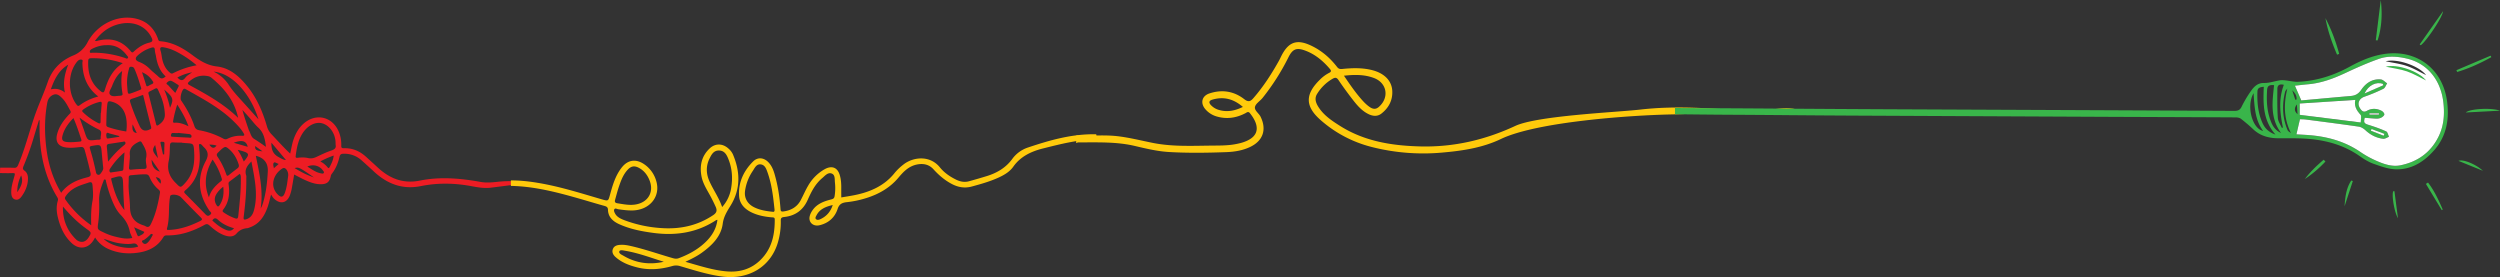 <svg id="Layer_1" data-name="Layer 1" xmlns="http://www.w3.org/2000/svg" viewBox="0 0 1841.57 204.11">
  <rect x="0" y="0" width="1841.57" height="204.11" fill="#333333" stroke="none"/>
  <defs>
    <style>
      .cls-1{fill:#fff}.cls-3{fill:#ffca0b}.cls-4{fill:#39b54a}
    </style>
  </defs>
  <path d="M361.07 138.32c-4.9.51-9.7-.43-14.44-1.3-12.22-2.22-24.45-2.38-36.57.06-13.66 2.75-24.84-1.62-34.68-10.76-2.92-2.72-5.88-5.4-8.86-8.06a18.9 18.9 0 0 0-13.26-5.02c-1.71.03-2.68.25-3.16 2.28-1.07 4.53-2.76 8.88-5.75 12.58a3.97 3.97 0 0 0-.72 1.8c-.88 4.15-2.89 5.77-7.14 5.81-4.4.05-8.37-1.52-12.27-3.31-2.48-1.15-4.88-2.47-7.53-3.83-.65 3.77-1.24 7.37-1.9 10.96-.25 1.3-.65 2.58-1.08 3.84-2.15 6.3-7.28 7.48-12.04 2.77-.66-.65-1.1-1.52-2.01-2.82-.89 3.34-1.42 5.83-2.2 8.24-2.4 7.31-6.13 13.5-13.95 16.14-.36.12-.71.33-1.08.36-3.27.23-5.88 1.28-8.2 3.98-2.4 2.79-5.99 2.41-9.3 1.14-4.06-1.56-7.41-4.22-10.6-7.08-1.22-1.09-2.1-1.32-3.66-.46-8.6 4.72-17.66 7.91-27.64 7.76-1.05-.02-1.98.09-2.65 1.22-4.03 6.8-10.36 10.15-17.89 11.38-7.53 1.23-14.96.68-22.08-2.34a22.06 22.06 0 0 1-10.35-8.73c-.45.78-.77 1.37-1.12 1.95-3.84 6.22-10.5 7.3-15.95 2.35-5.59-5.1-8.58-11.74-10.34-18.97-1-4.1-1.32-8.26-.06-12.39.31-1.02.07-1.8-.46-2.66-10.42-17.07-13.42-35.88-12.97-55.5l.03-1.07-.5-.11c-1.2 3.97-2.43 7.93-3.6 11.91a202.52 202.52 0 0 1-7.8 22.02c-.58 1.4-.62 2.3.8 3.3 1.99 1.43 2.58 3.67 2.51 6.08-.13 4.82-1.93 9.06-4.73 12.9-1.08 1.48-2.55 2.78-4.56 2.26-2.29-.6-2.9-2.62-3-4.7-.2-4.04 1-7.88 2.08-11.71.9-3.22.97-3.14-2.44-3.05-2.64.08-5.3-.02-7.95-.04l.1-4c3.41.02 6.84-.06 10.25.11 1.78.1 2.4-.64 3.06-2.17 4.8-11.31 7.82-23.2 11.72-34.82 2.95-8.8 6.93-17.2 9.97-25.98 3.25-9.37 9.51-15.97 19.09-19.87a20.33 20.33 0 0 0 10.07-9.2c7.07-13.7 22.7-21.34 36.62-17.66 7.67 2.03 12.64 7 15.37 14.34.35.96.4 2.02 1.85 2.13 8.97.67 16.51 4.92 23.47 10.1 5.58 4.16 10.95 7.66 18.33 8.5 9.38 1.08 16.32 7.25 22.16 14.42 7.07 8.7 11.41 18.79 14.51 29.45a14.23 14.23 0 0 0 3.45 6.08c4.45 4.67 8.72 9.5 13.73 14.2.9-3.79 1.37-7.34 2.59-10.7 1.4-3.9 3.3-7.46 6.26-10.41 9.63-9.61 23.3-6.3 27.57 6.67.9 2.74 1.29 5.57 1.22 8.43-.03 1.55.2 2.12 1.95 2.07 6.3-.2 11.68 2.12 16.3 6.33 2.88 2.63 5.79 5.22 8.64 7.88 8.8 8.18 18.76 12.1 31.01 9.63 14.94-3.01 29.9-1.71 44.78.99 4.27.77 8.54.33 12.78-.12 8-.84 15.93-.5 23.87.49.2.02.38.06.57.09m-346.23 7.55c5-6.8 12-9.63 19.47-11.47 2.33-.57 2.52-1.56 2.08-3.5a317.99 317.99 0 0 0-4.24-16.55c-.5-1.78-1.28-2.42-3.18-2.2-3.48.38-6.98.83-10.5.35-5.75-.78-8.07-4.24-6.61-9.85 1.48-5.69 4.82-10.25 8.76-14.45.74-.8 1.76-1.38.94-2.84-1.83-3.22-3.37-6.61-6.05-9.27-1.72-1.72-3.63-3.47-6.22-2.51-2.62.97-4.16 3.11-4.69 5.97-2.13 11.51-2.05 23.06-.52 34.62 1.48 11.13 4.78 21.66 10.76 31.7Zm91.03-76.66c-.2.03-.4.01-.55.08-1.7.72-3.23 6.95-2.1 8.59 4.06 5.88 7.49 12.11 9.77 18.89.65 1.93 1.75 2.67 3.52 3a59.15 59.15 0 0 1 17.65 6.13c1.07.6 2 .76 3.18.17a20.75 20.75 0 0 1 10.74-2.21c1.76.1 2.02-.46 1.14-1.92-1.72-2.88-3.96-5.33-6.29-7.7-10.45-10.65-23.51-17.46-36.3-24.69-.24-.13-.51-.23-.76-.34ZM94.7 137.15c.17 5.24 1 10.43 1.07 15.63.09 6.98 3.31 11.12 9.74 13.15.54.17 1.1.36 1.57.65 1.9 1.12 3 .59 3.99-1.38 3.65-7.32 5.39-15.17 6.77-23.14.21-1.26-.45-1.92-1.26-2.63a23.73 23.73 0 0 1-6.4-8.96c-.6-1.44-1.35-2.05-2.93-2.07-3.62-.04-7.2.4-10.8.69-1.2.1-1.64.61-1.63 1.8.02 2.08-.07 4.17-.12 6.26Zm152.53-30.32c-.03-1.13-.03-1.7-.06-2.27-.32-6.32-4.3-12.01-9.54-13.63-4.68-1.44-10.32 1.02-14.14 6.37-3.76 5.27-4.91 11.44-5.69 17.7-.16 1.3.53 1.35 1.55 1.22 2.56-.32 5.15-.36 7.66.22 2.18.5 4.07.09 6.04-.82 3.6-1.68 7.2-3.48 10.97-4.72 2.55-.84 3.71-1.99 3.21-4.07ZM97.47 175.27c-.71-1.8-1.58-3.34-1.92-4.98-.97-4.79-3.34-8.64-6.75-12.12-3.07-3.14-4.88-7.2-6.54-11.26a100.88 100.88 0 0 1-4.18-13.28c-.13-.52-.03-1.29-.71-1.42-.93-.17-.97.74-1.19 1.3-1.83 4.6-3.33 9.2-3.16 14.3.18 5.5.07 11-.7 16.48-.65 4.76-.53 4.75 3.76 6.8a44.24 44.24 0 0 0 8.78 3.22c4.04.97 8.11 2.02 12.6.96Zm36.63-70.1v-.1c-2.08-.04-4.17 0-6.25-.16-1.75-.15-2.58.33-2.66 2.25-.16 3.79-.13 7.65-.9 11.33-1.36 6.43.37 11.48 4.96 16.1 3.8 3.83 3.66 4.08 7.34-.05 5.96-6.68 6.95-14.73 6.4-23.18-.37-5.6-.45-5.59-6.05-5.95-.95-.06-1.9-.16-2.84-.24ZM69.9 30.21c.71.01 1 .09 1.26.02 10.03-2.8 18.6-.7 25.23 7.64 1.07 1.34 1.65.58 2.45-.14 3.2-2.92 6.82-5.27 11.03-6.28 2.66-.65 2.82-1.58 1.72-3.82-4.01-8.23-12.87-12.2-22.91-10.1-7.87 1.66-13.91 5.96-18.79 12.68Zm53.07 138.13c.02 1.11.02 1.1 1.7 1.03 8.1-.37 15.56-2.98 22.75-6.56 1.67-.84 1.78-1.36.39-2.73-4.93-4.86-9.72-9.86-14.54-14.83-1.51-1.56-5.52-2.38-7.34-1.47-.51.26-.58.67-.66 1.14-1.38 7.75-.08 15.75-2.3 23.42Zm-55.77-2.4c-.17-6.36-.16-12.16.93-17.84.73-3.82.35-7.54.05-11.33-.17-2.12-.62-3.1-3.08-2.22-2.67.95-5.43 1.69-8 2.89-3.5 1.63-6.55 3.84-8.72 7.12-.55.84-.84 1.54-.13 2.53a75.25 75.25 0 0 0 18.95 18.85Zm108.24-79.1c-2.78-12.8-10.32-21.84-19.73-29.62a5.6 5.6 0 0 0-2.56-1.14c-5.35-1.06-9.9.47-13.88 4.1-1.32 1.2-1.06 1.76.43 2.57 12.57 6.85 25.12 13.75 35.74 24.08Zm-85.01-40.3a68.99 68.99 0 0 0-23.1-3.66c-1.25.03-2.25.16-2.33 1.77-.44 8.91 1.76 16.7 9.11 22.49 1.81 1.42 2.5 1.18 3.16-1.05 2.3-7.65 5.61-14.71 13.16-19.55ZM72.39 71.06c-8.48-6.45-11.47-14.91-11.7-24.66-.01-.84.69-2.17-.54-2.46-1.15-.26-2.32.25-3.22 1.32-7.06 8.33-7.28 23-.5 31.83.7.9 1.15 1.29 2.22.48 3.96-2.98 8.4-5.03 13.74-6.5Zm74.99 34.97c-1.01.07-.77.93-.72 1.63.16 2.46.46 4.92.5 7.39.17 9.9-2.73 18.55-10.55 25.07-1.26 1.04-1.12 1.62-.11 2.63 4.96 4.99 9.89 10 14.79 15.05 1.1 1.14 1.95 1.7 3.48.44 1.77-1.45.12-2.15-.43-2.95-8.05-11.65-9.5-24.03-2.84-36.54 2.48-4.68 1.76-7.5-1.63-10.63-.75-.7-1.2-1.73-2.5-2.1Zm-2.55-57.94a76.45 76.45 0 0 0-11.59-8.23c-3.85-2.25-7.87-4.14-12.32-4.95-2.18-.4-3.54-.3-2.6 2.6.66 2.05.76 4.28 1.26 6.4.87 3.66 2.45 6.95 5.4 9.45.74.63 1.33 1.16 2.45.6a62.4 62.4 0 0 1 17.4-5.87Zm31.78 79.94c-2.5 1.9-4.97 3.8-7.47 5.64-.94.7-.84 1.52-.7 2.52.87 6.5.21 12.7-3.94 18.1-.76 1-.68 1.53.34 2.25a35.67 35.67 0 0 0 8.04 4.18c2.03.78 2.47.04 2.66-1.76.94-9.06 1.97-18.12 1.86-27.26-.02-1.18.19-2.45-.79-3.67Zm8.6-9.09c-3.11 3.04-5.3 6.06-3.82 10.4.2.6.04 1.32.05 1.99.12 9.51-.74 18.96-1.93 28.38-.25 2.02.16 2.38 2.02 1.76 3.4-1.13 4.86-3.82 5.65-6.94 3.04-12 .23-23.67-1.97-35.59Zm-92.2-22.08c.42-2.62.44-5.18.22-7.72-.69-7.86-4.81-12.86-11.52-14.39-1.7-.38-2.35-.01-2.6 1.76-.69 5.09-.67 10.2-.8 15.32-.03 1.27.74 1.63 1.66 1.92A80.42 80.42 0 0 0 93 96.85ZM105.07 70c-2.81 1-5.2 1.96-7.64 2.67-1.64.48-2.01 1.1-1.46 2.8a154.16 154.16 0 0 0 6.93 17.46q2.18 4.63 6.9 2.65c.17-.08.33-.2.5-.24 1.07-.28 1.24-.9.98-1.93-1.88-7.35-3.7-14.71-5.52-22.07-.16-.63-.16-1.37-.7-1.34Zm-58.72 82.14c-.23 9.7 3.02 17.94 10.06 24.6.27.26.62.44.95.62 3.04 1.66 5.9.75 7.94-2.5 2.17-3.46 2.12-3.63-1.63-6.32l-.9-.68c-6.17-4.47-11.41-9.88-16.42-15.72Zm49.25-34.73h-.07c-.14 1.89-.24 3.78-.45 5.66-.15 1.4.07 2.1 1.77 1.92 2.91-.33 5.85-.55 8.78-.54 1.98 0 2.64-.5 2.26-2.57-.35-1.84-.65-3.85-.25-5.63.97-4.35-1.12-7.64-3.1-11.07-.6-1.04-1.05-1.27-2.2-.73-4.2 1.98-7.28 4.61-6.69 9.84.12 1.03-.02 2.08-.05 3.12Zm26.44-61.15c-4.41-3.94-6.23-9.15-7.14-14.8-.24-1.49-.8-2.96-.83-4.46-.05-2.37-1.17-2.33-2.92-1.76a26.54 26.54 0 0 0-9.78 5.67c-2.04 1.86-1.77 3.56.88 4.6a22.12 22.12 0 0 1 8.07 5.22c1.98 2.07 4.3 3.73 6.34 5.7 1.98 1.93 3.54 1.62 5.38-.17Zm-.6 27.9a40.16 40.16 0 0 0-3.47-14.52c-2.88-6.26-1.37-5.25-7.7-2.3-.78.36-1.1.87-.87 1.8a2437.1 2437.1 0 0 1 5.57 22.26c.31 1.26.83 1.3 1.77.68 2.83-1.89 4.83-4.26 4.7-7.92Zm44.35 24.09c-2.03.75-3.54 2.59-5.24 4.2-.98.94-1.14 1.76-.35 2.95a53.22 53.22 0 0 1 6.44 12.94c.44 1.35.98 1.41 1.98.6a239.3 239.3 0 0 1 6.27-4.92c1.09-.82 1.3-1.76.9-2.99-1.48-4.61-3.86-8.63-7.7-11.7-.6-.48-1.17-.98-2.3-1.08Zm-8.44-55.48a26.91 26.91 0 0 1 11.25 9.9c2.95 4.48 6.57 8.34 10.14 12.27 3.79 4.17 7.53 8.37 11.67 12.98-5.4-17.4-18.3-33.77-33.06-35.15Zm-3.44 92.64c1.22-4.9 4.43-8.2 8-11.25.72-.61 1.87-.97 1.47-2.43a47.97 47.97 0 0 0-6.76-14.2c-5.45 9.2-6.62 18.32-2.7 27.88Zm58.38-15.91c.3-3.61-2.21-6.61-4.05-5.53-6.54 3.87-10 12.87-3.64 19.3 2.39 2.41 4.04 2.04 5.2-1.14 1.6-4.31 1.94-8.88 2.49-12.63Zm-23.85-14.77c2.65 12.92 5.57 25.66 3.58 38.86a17.49 17.49 0 0 0 1.56-3.6c2.4-7.76 3.3-15.76 3.69-23.83q.4-8.4-7.67-11.1c-.27-.09-.54-.15-1.16-.33ZM54.1 86.97c-3.88 3.95-6.77 7.97-8.07 12.97-.77 3 .08 4.33 3.15 4.66 3.22.34 6.43 0 9.64-.3 1.27-.13 1.33-.81 1-1.76-1.73-5.1-3.35-10.23-5.72-15.57Zm141.81 21.2c-.68-5.61-1.57-10.41-5.62-14.13-2.43-2.23-4.42-4.94-6.63-7.43-1.68-1.9-3.4-3.79-5.1-5.68 1.3 4.94 2.9 9.58 4.5 14.23.1.27.16.56.3.8 1.18 2.12 1.55 4.9 3.68 6.24 2.87 1.8 5.67 3.7 8.87 5.98ZM76.07 124.03c-.39-3.95-.77-7.44-1.07-10.93-.57-6.8-.55-6.76-7.34-5.61-1.56.26-1.79.82-1.35 2.24 1.77 5.7 3.22 11.48 4.42 17.33.35 1.7 2.14 2.34 3.19 1.03 1.04-1.29 2.02-2.74 2.15-4.06Zm17.51-64.07c0 .48-.05.95-.02 1.42.1 1.52.2 3.03.33 4.55.33 3.61.35 3.63 3.9 2.36a92.7 92.7 0 0 0 5.03-1.95c.63-.27 1.5-.47 1.14-1.59-1.48-4.8-2.92-9.6-4.99-14.18-.49-1.1-1.45-1.41-2.58-1.39-1.2.03-1.24 1.08-1.45 1.82a37.5 37.5 0 0 0-1.36 8.96Zm-14.17-26.7c-.95.02-1.9 0-2.84.09-3.24.32-6.28 1.3-9.14 2.85-.84.45-1.38 1.24-1.27 2.05.16 1.07 1.24.59 1.88.58a71.62 71.62 0 0 1 24.24 3.97c.58.2 1.28.74 1.83.07.7-.82-.14-1.39-.56-1.95-3.54-4.7-7.99-7.75-14.14-7.66Zm-5.17 49.82h.16c.16-2.17.28-4.36.5-6.53.14-1.28-.22-1.8-1.55-1.46a34.8 34.8 0 0 0-12.07 5.6c-.92.69-.95 1.2-.12 2a44.7 44.7 0 0 0 11.1 7.9c1.48.74 1.84.15 1.84-1.24 0-2.09.09-4.18.14-6.27Zm17.39 71.68c-.5-6.14-.74-12.27-.92-18.4-.21-7.13-.52-7.39-7.58-5.35-.09.03-.18.03-.28.04-.84.1-1.08.5-.86 1.36 1.98 7.94 4.33 15.71 9.64 22.35ZM58.6 86.65c1.23 3.47 2.51 6.92 3.68 10.4 2.25 6.74 2.23 6.77 9.33 5.89.99-.13 2.73.44 2.58-1.32-.17-2.08 1.41-4.84-1.29-6.14a81 81 0 0 1-14.3-8.82ZM37.44 65.82c4-.9 7.33-.06 10.39 2.36-1.66-7.36-.09-13.99 2.43-20.55C43.3 51.74 40.1 58.34 37.44 65.8ZM90 52.3c-3.78 2.87-5.84 6.87-7.47 11.1-.8 2.07-2.82 4.67-1.5 6.27 1.58 1.93 4.79.92 7.32.87.28 0 .56-.1.84-.14 1-.1 1.22-.67 1.05-1.58A48.8 48.8 0 0 1 90 52.31Zm-10.4 66.77c3.85-4.84 7.53-8.76 11.8-12.12.72-.57 1.32-1.27.9-2.16-.42-.88-1.36-.39-2.04-.3-3.28.46-6.54 1.05-9.83 1.47-1.47.19-1.88.86-1.74 2.26.34 3.38.58 6.78.91 10.85Zm12.1-6.85a54.56 54.56 0 0 0-10.74 12.22 2.04 2.04 0 0 0-.1 2.15c.39.76 1.17.39 1.8.3 2.05-.28 4.12-.56 6.16-.91.87-.15 1.97-.05 2.06-1.44.24-3.92.52-7.84.83-12.32Zm38.85-35.13a85.17 85.17 0 0 0-2.97 11.7c-.17.92-.3 1.74 1.1 1.63 3.48-.27 6.65.93 10.16 2.58-2.11-5.77-4.83-10.65-8.3-15.92Zm-54.18 98.82c5.1 5.46 18.34 8.3 25.4 5.72-.78-1.75-1.94-2.57-3.97-2.2-3.01.55-6.05.23-9.07-.13-4.14-.49-8-2-12.36-3.4Zm88.1-38.36a19.84 19.84 0 0 0-5.02 5.34c-1.56 2.56-1.7 5.14-.18 7.81.87 1.53 1.5 2 2.66.17 2.5-3.96 3.13-8.22 2.53-13.32Zm46.16-19.69-10.7-12.75c-.15 4.53.9 8.06 4.87 10.35 2.2 1.28 4.3 2.48 5.83 2.4Zm-38.22 50.28c-4.56-1.31-8.51-3.13-11.73-6.16-1.7-1.6-2.92-1.62-4.3.42 3.03 2.83 6.25 5.43 10.17 6.98 2.02.8 4.04.99 5.86-1.24ZM131.19 97.9l-.01.15c-1.23-.03-2.46-.04-3.69-.1-1.14-.04-1.4.68-1.53 1.6-.17 1.2.64 1.16 1.4 1.2 3.88.22 7.74.46 11.61.61.74.03 1.93.52 2.1-.72.16-1.29-.86-1.79-1.99-1.91-2.63-.3-5.26-.56-7.9-.83Zm114.63 16.68a66.6 66.6 0 0 0-9.87 4.33 17.04 17.04 0 0 1 5.43 4.44c.45.57.91.64 1.3-.07 1.43-2.6 2.74-5.26 3.14-8.7Zm-116.7-46.12 2.33-4.55c.27-.54.4-1.04-.27-1.43-1.53-.91-3-1.98-4.59-2.75-1.52-.74-2.91.35-3.74 1.27-.75.84.78 1.44 1.34 2.1 1.52 1.75 3.14 3.42 4.94 5.36ZM104.62 53.2c1.08 3.37 2.08 6.38 3 9.42.3 1.03.73 1.17 1.61.68.9-.51 1.84-.98 2.79-1.42 1-.47 1.14-1.06.52-2-1.9-2.9-4.28-5.2-7.92-6.68Zm121.75 69.51c3.44 2.06 6.48 4.44 10.41 5.06.59.1 1.4.3 1.76-.47.29-.6-.18-1.05-.5-1.51-2.54-3.74-7.3-5.1-11.67-3.08Zm-51.29-12.35c.96 1.63 1.79 2.91 2.49 4.26.72 1.4 1.33 2.86 2.03 4.37 4.48-5.34 4.26-6.17-1.87-7.96-.72-.2-1.45-.37-2.65-.67ZM120.94 66a69.05 69.05 0 0 1 4.28 13.43c2.89-6.41 2.52-7.62-4.28-13.43ZM15.56 129.2c-1.84 3.96-2.96 8.02-2.82 12.36 2.51-3.78 4.73-7.62 2.82-12.36Zm72.29-28.45-.02-.56-7.02-1.84c-.77-.2-1.81-1-2.25-.17-.42.81-.28 2.05-.07 3.02.25 1.2 1.37.76 2.13.66 2.42-.32 4.82-.73 7.23-1.11Zm23.87 71.57c-.66-.02-.98.49-1.37.89a29.1 29.1 0 0 1-4.11 3.42c-.6.43-2.3.4-1.41 1.78.74 1.16 2.04 1.8 3.4.75 1.9-1.5 2.95-3.63 4.08-5.69.35-.63.23-1.09-.59-1.15Zm-12.93-4.94c.89 2.16 1.6 3.87 2.29 5.58.31.77.68 1.4 1.65.83 1.3-.74 2.83-1.2 3.49-2.71.17-.4-.41-.53-.75-.68-2.05-.92-4.1-1.84-6.68-3.02Zm83.68-59.24c-1-4.42-4.26-5.3-10.28-2.96l10.28 2.96Zm-40.98-54.87c-3.71.7-7.36 1.91-10.83 3.83 2.03 2.1 3.79 2.9 5.83.17 1.24-1.65 3.19-2.64 5-4Zm-23.74 73.15-6.06-8.76q.01 6.93 6.06 8.76Zm113.52 4.26c-10.9-7.52-11.2-7.67-14.27-6.87 4.44 2.66 8.74 5.08 14.27 6.87Zm-111.2-16.94.89-.05c.06-2.63.06-5.27.2-7.9.08-1.58-1.04-1.25-1.9-1.37-.86-.12-1.22.26-1.02 1.14l1.82 8.18Zm-3.69 2.77-2.1-9.74c-2.34 3.7-2.16 4.57 2.1 9.74Zm-15.65-18.55-3.02-6.33q-.93 6.08 3.02 6.33Zm58.78 9.27a17.6 17.6 0 0 0-5.29-.7q2.72 4.27 5.29.7Zm45.8 13.53c-1.52-.44-2.82-1.6-3.5-.98-1 .93-.32 2.5-.08 4.14l3.59-3.16Zm-17.3-13.18c-.36 2.64.8 3.47 5.36 3.89-1.94-1.4-3.6-2.6-5.36-3.89Zm-69.68 27.68c.62-2.85-.53-4.33-3.6-4.78 1 1.75 1.95 3.46 3.6 4.78Z" style="fill:#ed1c24"/>
  <path class="cls-3" d="M808.15 102.67c-13.8.05-26.83 3.42-39.94 6.71-8.94 2.25-16.59 6.04-21.82 13.44-2.48 3.51-6.28 5.88-10.35 7.77-6.45 3.01-13.34 4.95-20.25 6.82-5.08 1.37-9.86.62-14.5-1.8-5.39-2.8-9.77-6.6-13.7-10.93-3.04-3.35-7-4.38-11.58-3.6-6.5 1.11-10.48 5.38-14.2 9.8-6.24 7.43-14.4 12.16-23.93 15.1a73.1 73.1 0 0 1-14.03 2.93c-3.66.38-5.7 1.48-6.87 5.1-1.96 6-6.47 10.32-13.31 11.91-4.76 1.1-8.3-2.27-7.21-6.68.41-1.7 1.25-3.24 2.31-4.7 3.26-4.48 8.28-6.33 13.58-7.65 1.54-.39 2.19-.88 2.44-2.39.56-3.37.62-6.75.25-10.1-.26-2.38.29-5.73-2.58-6.64-2.73-.87-4.81 1.78-6.78 3.44-5.25 4.4-8.09 10.19-10.73 16.1-3.18 7.14-8.78 11.66-17.26 12.54-2.37.25-2.58 1.16-2.54 2.95.1 5.32-.6 10.57-2.1 15.72-5.3 18.12-21.69 27.96-41.81 25.1-10.39-1.46-20.27-4.66-30.23-7.57a9.83 9.83 0 0 0-5.77-.07c-8.43 2.42-17 3.2-25.66 1.06-6.01-1.49-11.71-3.66-16.26-7.78-1.85-1.68-2.78-3.75-1.75-6.05 1.01-2.25 3.31-2.75 5.71-2.85 2.54-.12 5 .32 7.45.88 10.57 2.4 20.72 6.03 31.1 8.99 1.49.42 2.78.5 4.23-.05 6.14-2.3 11.84-5.26 16.82-9.32 6.17-5.05 10.65-11 11.6-18.95-.47.14-.8.15-1.02.3-13.85 9.12-29.35 11.58-45.94 9.4-8.81-1.16-17.52-2.83-25.59-6.54-4.7-2.16-7.96-5.4-8.07-10.52-.04-1.81-.95-2.41-2.7-2.89-6.2-1.7-12.35-3.6-18.54-5.36-16.42-4.7-32.92-9.01-50.28-9.35l-.01-4.05c7.14-.02 14.2.81 21.2 2.03 15.55 2.7 30.49 7.45 45.53 11.84 5.1 1.49 4.99 1.4 6.27-3.23 1.98-7.18 4.01-14.4 8.93-20.46 4.47-5.49 10.48-6.15 16.43-1.98a22.29 22.29 0 0 1 8.84 12.67c3.11 11.3-5.16 21.09-17.77 21.27-3.48.05-6.88-.4-10.3-.88-.97-.14-2.19-1.05-2.88-.06-.6.87-.08 2.08.42 3.05 1.48 2.84 4.38 4.1 7.28 5.19a94.06 94.06 0 0 0 27.76 5.73c13.58.81 26.11-2.08 37.26-9.55 2.6-1.73 3.1-3.4 1.94-6.05a119.84 119.84 0 0 0-5.45-10.74c-2.17-3.85-4.33-7.74-5.1-12.08-1.36-7.63.06-14.65 6.1-20.32 4.19-3.94 9.65-3.72 13.91.2a12.66 12.66 0 0 1 3.22 4.26c5.42 12.78 5.72 25.5-1.7 37.6-2.66 4.32-5.16 8.2-5.83 13.42-1.2 9.31-7.8 15.92-15.6 21.5-3.54 2.52-7.47 4.47-11.91 6.55 10.3 2.89 19.95 6.13 30.22 7.04 9.73.87 18.2-1.66 25-8.32 8.63-8.45 10.65-18.88 10.6-29.96 0-1.68-1.32-1.44-2.4-1.54-5.25-.46-10.35-1.44-15.04-3.79-5.15-2.58-8.49-6.52-8.83-11.9-.63-9.82 3.2-18.36 10.36-25.47 3.46-3.44 8.1-2.83 11.45.83 2.22 2.41 3.4 5.3 4.28 8.3 2.5 8.5 3.8 17.17 4.43 25.93.13 1.7.56 2.03 2.4 1.76 5.83-.85 10.05-3.58 12.6-8.47 1.75-3.38 3.27-6.87 5.18-10.18a32.38 32.38 0 0 1 12.33-12.43c5.27-2.93 9.37-1.33 11.06 4.08 1.09 3.48 1.22 7.03 1.17 10.6-.02 2 .01 3.99.02 6.11 3.26-.56 6.45-1.04 9.61-1.67 11.9-2.36 22.27-7.05 29.67-16.35a40.26 40.26 0 0 1 6.27-6.05c6.97-5.65 19.54-7.46 27.15 1.98 3.12 3.86 7.22 6.68 11.81 8.95 3.09 1.53 6.29 2.15 9.68 1.2 4.39-1.22 8.77-2.48 13.11-3.83 7.63-2.37 14.04-6.26 18.62-12.54a23.37 23.37 0 0 1 11.62-8.48c16.23-5.45 32.65-10.14 50.25-9.73m-329.16 33.6c-1.5-3.58-3.77-6.68-7.42-8.72-3.45-1.94-5.95-1.57-8.57 1.25-3.05 3.28-4.64 7.28-6.05 11.3-1.26 3.55-2.18 7.2-3.2 10.83-.41 1.4-.14 2.3 1.8 2.58 3.2.48 6.37 1.13 9.63 1.14 11.57.13 18-8.4 13.8-18.37Zm92.2 21.8c-.97-9.2-1.99-18.41-5.13-27.26-.9-2.54-1.9-5.69-5.18-5.99-3.04-.28-4.3 2.7-5.68 4.79a34.86 34.86 0 0 0-5.74 14.81c-.66 4.94 1.56 9.25 6.22 11.74 4.27 2.28 8.99 3.07 14.36 3.62.88.15 1.28-.47 1.15-1.71Zm-32-15.53c1.3-7.34.83-14.57-1.97-21.59-1.2-3.01-2.75-6.22-6.83-6.34-4.12-.11-5.7 3.11-7.11 6.01-2.72 5.56-2.5 11.19.03 16.79 2.8 6.22 6.9 11.88 9.3 18.85a27.3 27.3 0 0 0 6.59-13.72Zm-77.65 46c-1.63-.29-4.12-.94-4.64.3-.68 1.6 1.73 2.55 3.13 3.37 9.18 5.4 19.1 6.75 29.6 4.37-9.35-2.9-18.43-6.38-28.1-8.05Zm140.62-26.26c-.47.9-1.32 2.1-.37 2.93.98.88 2.38.4 3.51-.16 4.34-2.14 7.16-5.4 8.77-10.27-5.46 1.25-9.63 3.14-11.91 7.5Z"/>
  <path class="cls-3" d="M1318.43 84.78c-28.37-4.56-58.93-1.06-87.67-.48-29.22.6-98.4 5.29-125.16 18.1-13.72 6.57-28.62 8.73-43.7 10.03a153.9 153.9 0 0 1-51.73-4.23 90.13 90.13 0 0 1-37.1-19.52c-11.77-10.2-11.9-19.13-.78-30a26.63 26.63 0 0 1 6.79-5c1.63-.8 1.67-1.58.56-2.9-4.95-5.8-10.62-10.63-17.86-13.39-6.54-2.5-9.53-1.5-12.65 4.77a167.3 167.3 0 0 1-19.07 29.96c-1.82 2.3-5.02 4.1-5.6 6.6-.61 2.58 2.87 4.7 4.15 7.31 4.6 9.44 1.77 17.72-7.75 22.23-5.52 2.62-11.46 3.57-17.45 3.8-14.1.52-28.22.74-42.32-.09-8.61-.5-16.93-2.54-25.27-4.49-13.67-3.19-27.57-2.54-41.43-2.6-.55 0-1.1.35-1.66.53l.13-5.64c10.1.5 20.2-.62 30.32.55 8.77 1.02 17.3 3.2 25.92 4.93 13.83 2.77 27.86 2.2 41.84 2.02 6.7-.1 13.42.13 20.03-1.25 1.6-.34 3.22-.7 4.77-1.22 13.68-4.54 11.24-13.63 4.98-21.43-1.25-1.55-2.19-.57-3.3.01-6.73 3.53-13.78 4.56-21.13 2.42a17.14 17.14 0 0 1-8.48-5.46c-3.74-4.44-2.5-9.66 3.04-11.5 9.2-3.06 17.97-1.78 25.66 4.18 2.95 2.28 4.51 1.89 6.78-.73 7.45-8.57 13.52-18.03 19.02-27.91.5-.93.94-1.9 1.41-2.84 5.46-11 11.85-13.03 22.91-7.54 7.33 3.63 13.27 8.84 18.23 15.24 1.07 1.38 2.03 1.75 3.81 1.57 7.62-.77 15.26-1.02 22.77 1.03 8.32 2.29 13.63 7.58 14.13 14.77.49 7.05-2.52 12.84-8.05 17.11-2.84 2.2-6.19 1.91-9.37.38-4.8-2.32-8.23-6.24-11.4-10.32a276.3 276.3 0 0 1-10.8-14.82c-1.32-1.95-2.44-2-4.26-.97a32.5 32.5 0 0 0-11.5 11.22c-1.99 3.18-1 6.36.82 9.3 3.96 6.4 10.06 10.43 16.24 14.32 18.03 11.36 38.2 14.5 58.98 15.03 24.53.62 47.74-4.76 69.96-15.1 16.29-7.58 74.57-10.04 92.26-12.06 26.14-2.98 52.15-1.05 78.14 1.33 11.33 1.04 24.65-3.9 35.84-1.67M990 55.78c4.08 6.02 7.84 11.53 12.2 16.6 2.07 2.41 4.23 4.74 6.87 6.53 2.1 1.42 4.28 1.84 6.46-.02 8.02-6.81 6.32-17.73-3.43-21.42-6.97-2.63-14.21-2.57-22.1-1.7Zm-74.47 22.98c-6.88-5.96-14.2-7.8-22.49-5.35-2.58.77-2.74 2.25-.97 4.1a13.01 13.01 0 0 0 5.97 3.51c5.95 1.69 11.56.65 17.5-2.26Z"/>
  <path class="cls-4" d="M1233.85 79.56c67.1.31 93.46.63 160.55.94 83.84.38 167.67.74 251.5 1.18 2.59.01 4.13-.58 5.33-3.06a84.7 84.7 0 0 1 6.48-11c2.41-3.5 5.03-6.6 10.19-6.5 3.84.06 7.69-1.34 11.55-1.96 1.26-.2 2.59-.1 3.87.03 3.19.32 6.4 1.19 9.56 1.05 13.58-.58 26.18-4.64 38.07-11.16 7.79-4.28 15.86-7.78 24.78-9.22 24.05-3.86 43.62 10.6 46.84 34.71 1.78 13.32-.4 25.7-9.4 36-7.5 8.58-16.9 14.6-28.75 14.14-5.41-.22-10.86-2.26-16.07-4.1-3.56-1.27-6.92-3.35-10.03-5.54-12.83-9.04-27.34-12.44-42.7-13.07-5.67-.24-11.36-.12-17.04-.14-6.99-.03-13.4-1.6-18.7-6.55a128 128 0 0 0-9.13-7.8c-.98-.75-2.56-1.03-3.87-1.04-29.33-.17-58.66-.25-88-.38l-187.8-.9c-46.4-.21-52.1-.43-98.5-.67-12.9-.07-25.82-.24-38.73-.36v-4.6Zm457.77 19.4 6.07.35c14.78.8 28.72 4.18 41.16 12.71a72.07 72.07 0 0 0 11.77 6.48c5.63 2.47 11.61 4.53 17.82 3.23 12.31-2.56 21.82-9.2 27.64-20.64 4.02-7.9 4.74-16.3 3.85-24.94-1.76-17.14-11.76-29.4-26.96-33-6.82-1.61-13.86-2.13-20.44.17-8.53 2.97-16.82 6.7-25.01 10.53-8.7 4.07-17.54 7.35-27.17 8.22-3.29.3-6.56.7-9.85 1.06l4.7 10.85c11.97-1.08 24.25-2.22 36.55-3.28 3.37-.29 5.66-1.7 7.66-4.61 3.36-4.88 8.1-8.15 14.38-7.57 1.62.15 3.1 1.88 4.65 2.88-.9 1.37-1.49 3.37-2.75 4-4.5 2.2-9.14 4.14-13.87 5.8-4.32 1.5-5.76 5.28-3.04 9.06 1.26 1.74 2.48 2.66 4.86 1.32 3.44-1.93 7.21-1.74 10.72.06.93.48 2.04 1.73 2.02 2.6-.02.83-1.28 1.87-2.23 2.38-1.02.54-2.32.8-3.49.77-2.9-.09-5.8-.4-8.72-.63-.93 3.59-.4 4.23 2.97 5.28 4.36 1.36 8.69 2.87 12.83 4.76 1.07.48 1.4 2.6 2.06 3.98-1.44.52-2.95 1.62-4.3 1.45-5.01-.6-9.33-2.82-13.07-6.3-1.34-1.25-3.2-2.4-4.96-2.65-12.87-1.87-25.78-3.52-38.68-5.2-1.57-.2-3.17-.19-4.58-.26l-2.6 11.13Zm2.44-14.37 44.92 5.63c0-1.88.85-4.7-.16-5.74-3.18-3.31-4.8-6.85-3.8-10.9-13.98.91-27.53 1.8-40.96 2.66v8.35Zm-26.49-20.68c-2.26.26-4.57.46-4.68 3.42-.31 8.16.42 16.2 3.92 23.7 1.73 3.7 4.61 6.46 9.38 8.12-9.38-10.67-9.12-22.87-8.62-35.24Zm7.57-1.17c-2.79-.28-4.87.1-5.1 3.23-.56 8.02-.23 15.98 2.78 23.56 1.33 3.34 3.17 6.42 7.47 8.44-8.27-11.19-6.39-23.1-5.15-35.23Zm7.19-.25c-3.03-.83-4.74.21-4.76 2.95-.07 7.15-.14 14.32.33 21.45.17 2.5 1.93 4.9 2.97 7.33l.8-.29c-2.17-10.44-3.32-20.87.66-31.44Zm-22.29 6.17c-5.5 9.42-1.02 26.18 7.06 27.81-6.09-8.15-6.34-17.75-7.06-27.81Zm24.87-3.46c-.56.83-1.42 1.58-1.65 2.49-2.34 9.58-2.06 19.03 1.86 28.18.4.94 1.66 1.5 2.52 2.24-5.52-10.9-5.4-21.64-2.73-32.9Zm70.76-2.4-.47-1.11c-4.84-1.64-10.65 1.08-13.42 7.15l13.89-6.04Zm-8.74 32.24-.48 1.24 9.43 3.7.54-1.38-9.5-3.56Zm5.4-10.6.11-.97h-7.08v.97h6.97Zm-60.39-7.47c-2.1 2.7-1.91 5 .48 7.13l-.48-7.13Zm-1.2-3.51.9-.04c.45-2.79-1.12-4.91-3.12-6.9l2.23 6.94ZM1753.75 0c1.19 10.1.8 20.12-2.37 29.8l-1.3-.14L1753.75 0ZM1712.97 13.32c4.39 8.44 7.69 17.27 10.14 26.39l-1.57.55c-3.7-8.68-6.89-17.54-8.57-26.94ZM1782.4 32.75l17.22-24.5c-.3 4.48-12.74 22.67-16.43 25.05l-.8-.55ZM1835.2 42.09c-8.05 4.46-16.36 8.28-25.18 10.93l-.56-1.3 25.2-10.71.53 1.08ZM1841.57 81.53l-25.18 1.33c2.8-2.74 18.78-3.66 25.18-1.33ZM1788.54 134.47c4.67 6.04 7.82 12.94 10.85 19.9l-.71.43-11.7-19.34 1.56-.99Z"/>
  <path class="cls-4" d="M1697.8 131.89c4.04-5.38 8.85-9.95 13.9-14.26l1.28 1.36a84.84 84.84 0 0 1-15.18 12.9ZM1727.06 151.98c.47-6.7 1.17-13.35 4.96-19l1.14.36-6.1 18.64ZM1763.8 140.8c.85 6.51 1.7 13.02 2.62 19.93-2.66-4.41-4.71-16.47-3.54-19.82l.92-.1ZM1828.98 125.82l-17.95-7.3c3.14-1.5 12.85 2.44 17.95 7.3Z"/>
  <path class="cls-1" d="M1691.62 98.95c.92-3.96 1.7-7.34 2.6-11.13 1.4.07 3 .05 4.57.26 12.9 1.68 25.8 3.33 38.68 5.2 1.76.25 3.62 1.4 4.96 2.65 3.74 3.48 8.06 5.7 13.06 6.3 1.36.17 2.87-.93 4.31-1.45-.66-1.37-.99-3.5-2.06-3.98-4.14-1.89-8.47-3.4-12.83-4.76-3.38-1.05-3.9-1.7-2.97-5.28 2.92.22 5.82.54 8.72.63a7.27 7.27 0 0 0 3.49-.77c.95-.5 2.2-1.55 2.23-2.38.02-.87-1.1-2.12-2.02-2.6-3.5-1.8-7.28-1.99-10.72-.06-2.38 1.34-3.6.42-4.86-1.32-2.72-3.78-1.28-7.55 3.04-9.06 4.73-1.66 9.38-3.6 13.87-5.8 1.26-.63 1.85-2.63 2.75-4-1.55-1-3.03-2.73-4.65-2.88-6.28-.58-11.02 2.69-14.38 7.57-2 2.92-4.29 4.32-7.66 4.61-12.3 1.06-24.58 2.2-36.55 3.28l-4.7-10.85c3.29-.36 6.56-.77 9.85-1.06 9.63-.87 18.47-4.15 27.17-8.22 8.19-3.83 16.48-7.56 25-10.53 6.6-2.3 13.63-1.78 20.45-.17 15.2 3.6 25.2 15.86 26.96 33 .9 8.65.17 17.04-3.85 24.94-5.82 11.45-15.33 18.08-27.64 20.64-6.2 1.3-12.2-.76-17.82-3.23a72.08 72.08 0 0 1-11.77-6.48c-12.44-8.53-26.38-11.91-41.16-12.71l-6.07-.36Zm65.75-53.8c5.64 1.2 10.83 1.8 15.66 3.48 4.9 1.69 9.42 4.42 14.09 6.69-5.13-6.72-21.18-12.4-29.75-10.18Z"/>
  <path class="cls-1" d="M1694.06 84.6v-8.36l40.95-2.65c-1 4.04.63 7.58 3.81 10.89 1 1.04.16 3.86.16 5.74l-44.92-5.63ZM1755.67 62.8l-13.89 6.04c2.77-6.07 8.58-8.8 13.42-7.15l.47 1.11ZM1746.93 95.04l9.49 3.56-.54 1.39-9.43-3.7.48-1.25ZM1752.33 84.44h-6.96v-.97h7.07l-.1.97Z"/>
  <path class="cls-4" d="M1757.37 49.12c8.57-2.23 24.62 3.45 29.75 10.17-4.67-2.27-9.2-5-14.09-6.7-4.83-1.66-10.02-2.27-15.66-3.47Z"/>
</svg>

